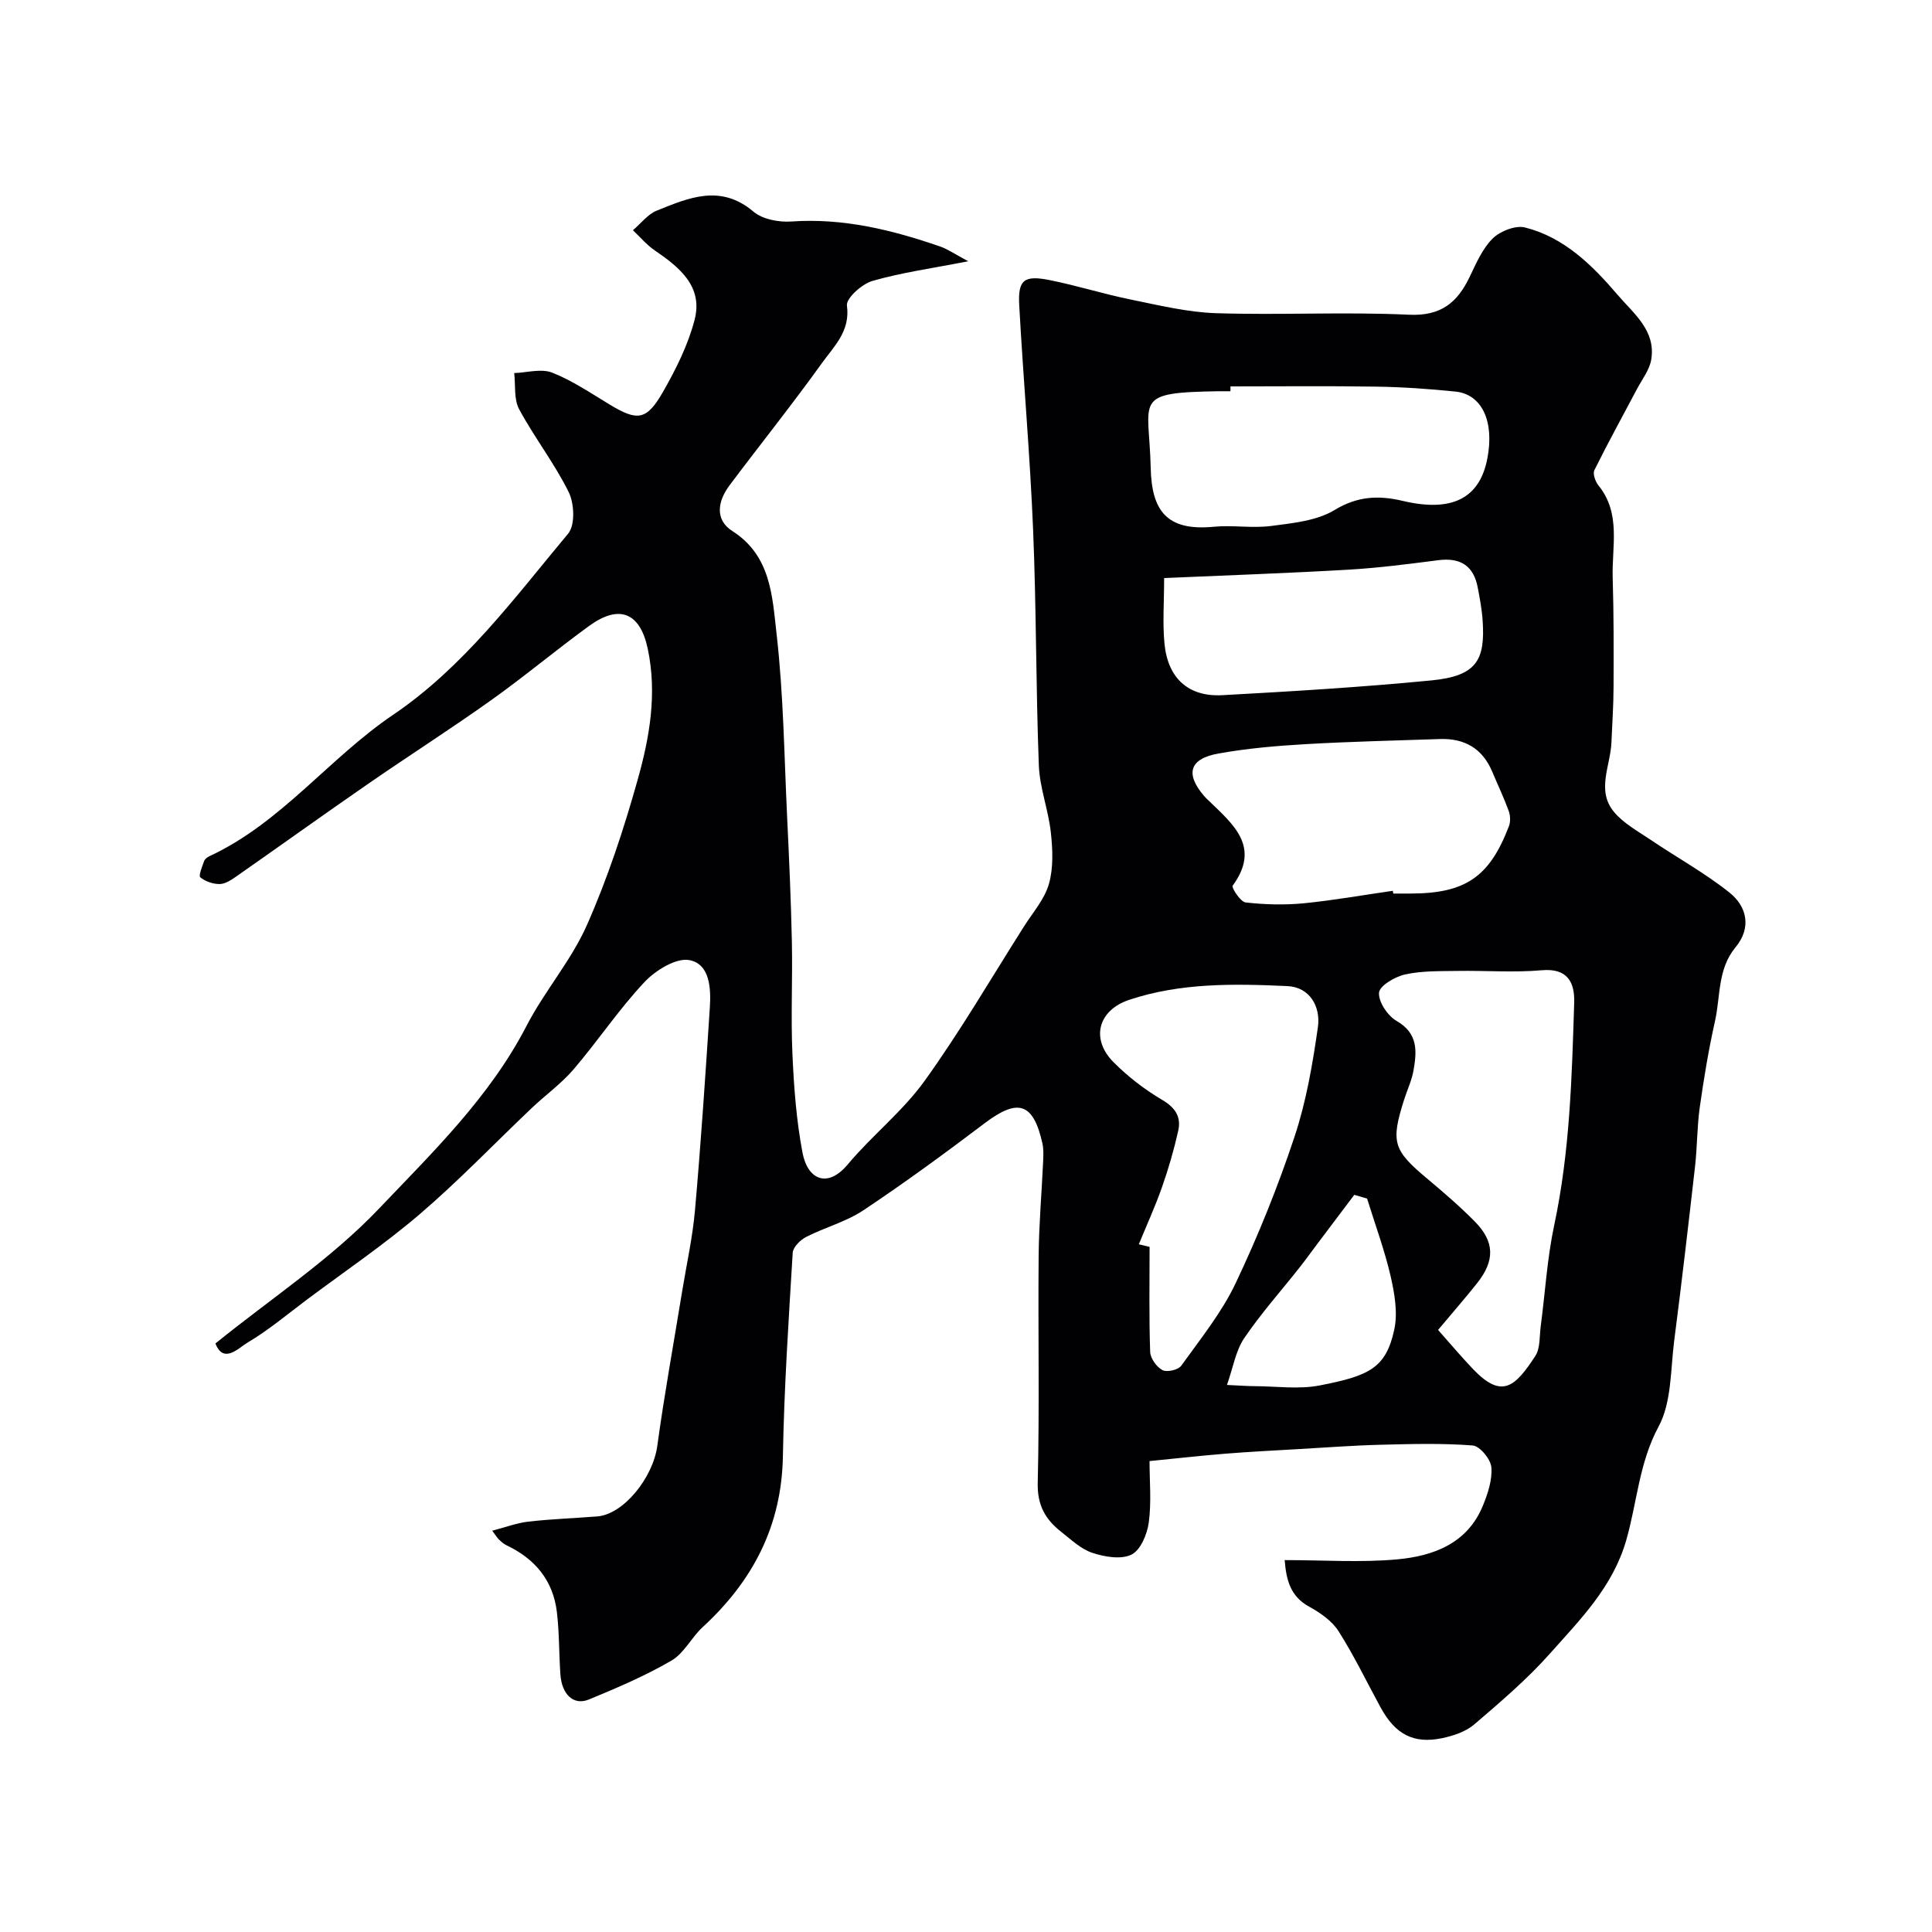 <svg enable-background="new 0 0 400 400" viewBox="0 0 400 400" xmlns="http://www.w3.org/2000/svg"><path d="m265.98 323c8.02 0 15.72.54 23.3-.15 7.48-.69 14.51-3.27 17.73-11.1 1.03-2.51 1.98-5.38 1.76-7.98-.14-1.67-2.39-4.38-3.86-4.5-6.31-.49-12.69-.31-19.04-.15-5.63.14-11.25.57-16.87.89-5.1.3-10.2.55-15.29.96-5.06.41-10.11.98-15.71 1.53 0 4.18.41 8.52-.16 12.73-.33 2.42-1.7 5.71-3.57 6.63-2.16 1.07-5.57.48-8.11-.36-2.37-.78-4.4-2.74-6.45-4.35-3.25-2.54-4.97-5.49-4.86-10.11.38-15.65.05-31.33.19-46.99.06-6.6.64-13.2.94-19.8.05-1.16.09-2.36-.15-3.48-1.89-8.49-5.06-9.45-11.99-4.2-8.2 6.21-16.51 12.29-25.06 17.99-3.59 2.4-7.99 3.55-11.88 5.54-1.21.62-2.71 2.12-2.78 3.29-.85 14.02-1.78 28.06-2.03 42.1-.25 14.43-6.22 25.83-16.6 35.38-2.34 2.15-3.86 5.43-6.49 6.95-5.42 3.15-11.25 5.64-17.07 8.04-3.17 1.31-5.63-1.03-5.91-5.23-.29-4.28-.22-8.59-.72-12.84-.77-6.56-4.53-11.06-10.44-13.86-.58-.28-1.09-.74-1.56-1.19-.35-.33-.6-.77-1.39-1.82 2.7-.7 5.04-1.6 7.45-1.88 4.74-.54 9.52-.71 14.29-1.08 5.48-.43 11.54-8.05 12.43-14.57 1.46-10.67 3.4-21.28 5.13-31.91.92-5.64 2.18-11.24 2.68-16.92 1.23-13.95 2.16-27.92 3.07-41.9.26-3.97.04-9.02-4.18-9.87-2.76-.56-7.06 2.1-9.36 4.55-5.29 5.63-9.62 12.16-14.66 18.05-2.55 2.98-5.83 5.32-8.69 8.04-7.7 7.31-15.06 15.01-23.12 21.91-7.43 6.36-15.58 11.88-23.43 17.75-4.05 3.03-7.96 6.34-12.3 8.9-1.8 1.06-4.94 4.5-6.62.16 11.53-9.33 23.92-17.46 33.87-27.92 11.12-11.68 22.93-23.1 30.54-37.83 3.71-7.18 9.22-13.48 12.48-20.82 4.3-9.7 7.66-19.9 10.53-30.14 2.47-8.77 4.06-17.78 2.09-27.12-1.58-7.47-5.86-9.29-12.14-4.73-6.87 5-13.4 10.48-20.32 15.4-8.37 5.96-17.05 11.5-25.51 17.35-9.09 6.28-18.07 12.73-27.13 19.06-1.06.74-2.32 1.6-3.5 1.63-1.37.03-2.99-.53-4.04-1.39-.4-.33.39-2.23.79-3.36.14-.41.65-.79 1.08-1 14.86-6.9 24.74-20.27 38.01-29.26 14.67-9.93 25.11-24.16 36.28-37.54 1.47-1.76 1.28-6.23.12-8.58-2.94-5.96-7.11-11.31-10.27-17.18-1.12-2.07-.72-4.96-1.02-7.48 2.64-.09 5.6-.98 7.86-.09 4.19 1.65 8.02 4.26 11.91 6.61 5.75 3.47 7.63 3.32 11.05-2.65 2.69-4.71 5.2-9.74 6.54-14.94 1.76-6.88-3.14-10.83-8.25-14.32-1.68-1.14-3.03-2.77-4.53-4.18 1.64-1.39 3.06-3.31 4.95-4.07 6.6-2.66 13.2-5.55 20.01.22 1.88 1.59 5.24 2.22 7.83 2.04 10.74-.75 20.85 1.73 30.83 5.18 1.58.55 3.01 1.56 5.81 3.05-7.67 1.5-13.89 2.35-19.86 4.08-2.17.63-5.47 3.6-5.26 5.09.72 5.32-2.68 8.44-5.16 11.89-6.17 8.6-12.8 16.87-19.15 25.34-2.42 3.23-3.13 7.08.59 9.46 8 5.1 8.26 13.54 9.14 21.19 1.45 12.61 1.59 25.37 2.2 38.08.41 8.6.8 17.2.98 25.8.16 7.7-.23 15.41.11 23.1.3 6.87.81 13.79 2.09 20.53 1.06 5.61 5.19 7.43 9.36 2.44 5.03-6.01 11.38-10.99 15.92-17.31 7.39-10.27 13.78-21.26 20.57-31.96 1.83-2.89 4.27-5.64 5.17-8.82.95-3.34.78-7.16.39-10.69-.51-4.65-2.3-9.2-2.48-13.84-.62-16.28-.51-32.59-1.19-48.87-.64-15.48-2.02-30.93-2.87-46.4-.29-5.26.98-6.27 6.29-5.21 5.57 1.11 11.02 2.84 16.59 3.98 5.9 1.2 11.85 2.67 17.82 2.87 13.32.43 26.68-.31 39.98.32 6.65.31 10.03-2.51 12.59-7.86 1.34-2.79 2.64-5.84 4.77-7.94 1.55-1.52 4.72-2.76 6.7-2.26 8.09 2.05 13.9 7.8 19.12 13.91 3.29 3.86 8 7.41 6.99 13.45-.36 2.14-1.9 4.09-2.96 6.1-2.95 5.59-6.01 11.12-8.81 16.78-.37.75.19 2.36.84 3.16 4.73 5.82 2.75 12.65 2.95 19.11.23 7.53.21 15.06.18 22.59-.01 3.84-.28 7.67-.44 11.5-.19 4.82-3.15 9.93.49 14.35 2 2.43 5.02 4.06 7.7 5.87 5.4 3.65 11.16 6.82 16.23 10.86 3.69 2.94 4.6 7.33 1.27 11.35-3.75 4.53-3.09 10.14-4.25 15.29-1.32 5.88-2.3 11.84-3.15 17.81-.57 4.06-.52 8.2-.98 12.28-1.37 12.05-2.77 24.09-4.32 36.11-.77 5.99-.51 12.69-3.22 17.72-4.08 7.57-4.46 15.78-6.72 23.6-2.79 9.64-9.49 16.34-15.74 23.37-4.75 5.35-10.27 10.05-15.72 14.72-1.76 1.5-4.32 2.35-6.65 2.84-5.91 1.23-9.7-.8-12.73-6.36-2.88-5.28-5.49-10.73-8.71-15.79-1.36-2.14-3.8-3.82-6.09-5.08-3.8-2.09-4.73-5.35-5.06-9.64zm31.76-47.65c2.47 2.77 4.78 5.54 7.27 8.14 5.97 6.23 8.69 3.62 12.85-2.73 1.06-1.61.85-4.09 1.13-6.18.92-6.97 1.33-14.05 2.79-20.91 3.25-15.23 3.66-30.67 4.14-46.11.12-4.09-1.31-7.16-6.72-6.68-5.78.51-11.65.04-17.48.14-3.62.06-7.32-.04-10.81.73-2.09.46-5.29 2.34-5.4 3.78-.14 1.9 1.8 4.79 3.65 5.85 4.49 2.58 4.18 6.31 3.49 10.26-.36 2.06-1.3 4.01-1.94 6.02-2.8 8.81-2.26 10.47 4.7 16.3 3.41 2.86 6.8 5.77 9.93 8.94 4.13 4.19 4.19 8.08.49 12.76-2.47 3.1-5.07 6.08-8.09 9.69zm-61.96-17.73c.74.18 1.48.35 2.23.53 0 7.25-.13 14.51.12 21.75.05 1.34 1.34 3.13 2.55 3.77.92.49 3.27-.05 3.89-.92 3.97-5.54 8.35-10.96 11.25-17.06 4.66-9.82 8.75-19.98 12.18-30.29 2.44-7.33 3.77-15.1 4.86-22.77.59-4.18-1.65-8.26-6.33-8.47-11-.5-22.09-.71-32.75 2.85-6.46 2.16-8.02 8.11-3.22 12.92 2.98 2.99 6.43 5.65 10.06 7.79 2.75 1.62 3.96 3.55 3.32 6.39-.88 3.94-2.01 7.84-3.35 11.65-1.41 4.02-3.19 7.91-4.81 11.86zm52.59-73.19c.03.19.06.38.09.57h3.5c11.39 0 16.41-3.38 20.44-13.93.36-.93.31-2.23-.04-3.18-1-2.75-2.27-5.4-3.4-8.1-2.02-4.82-5.73-6.96-10.86-6.78-9.27.32-18.55.52-27.8 1.06-6.04.35-12.1.87-18.04 1.94-6.04 1.08-6.9 4.22-2.94 8.82.32.38.7.71 1.06 1.06 5.03 4.86 10.67 9.51 4.82 17.5-.26.36 1.61 3.32 2.68 3.45 3.97.45 8.04.56 12.02.18 6.18-.61 12.32-1.71 18.47-2.59zm-33.61-104.43c0 .33-.01.67-.01 1-.83 0-1.67-.01-2.5 0-17.95.29-14.33 1.54-14.01 15.83.19 8.83 3.25 13.17 13.02 12.23 3.96-.38 8.04.35 11.97-.17 4.46-.59 9.39-1.06 13.07-3.29 4.76-2.9 9.16-3.07 14.1-1.9 10.17 2.41 15.94-.47 17.54-8.77 1.48-7.68-1.1-13.3-6.62-13.86-5.41-.55-10.85-.94-16.29-1.02-10.08-.16-20.18-.05-30.27-.05zm-13.74 39.68c0 5.08-.34 9.4.08 13.65.71 7.12 4.97 10.98 11.98 10.6 14.44-.79 28.89-1.66 43.28-3.06 9.36-.91 11.17-4.18 10.6-12.44-.15-2.26-.58-4.51-1-6.74-.84-4.54-3.58-6.29-8.15-5.71-6.17.79-12.35 1.6-18.55 1.96-12.48.73-24.99 1.16-38.24 1.74zm42.02 128.47c-.88-.26-1.77-.52-2.65-.77-2.51 3.33-5.02 6.66-7.53 9.99-1.28 1.69-2.51 3.42-3.82 5.08-3.84 4.86-7.99 9.51-11.45 14.62-1.75 2.59-2.27 6.01-3.56 9.67 2.86.13 4.32.25 5.78.25 4.48.02 9.1.69 13.42-.15 10.26-1.99 13.7-3.59 15.43-11.52.77-3.51.07-7.54-.76-11.16-1.26-5.41-3.21-10.68-4.86-16.01z" fill="#010103"/></svg>
